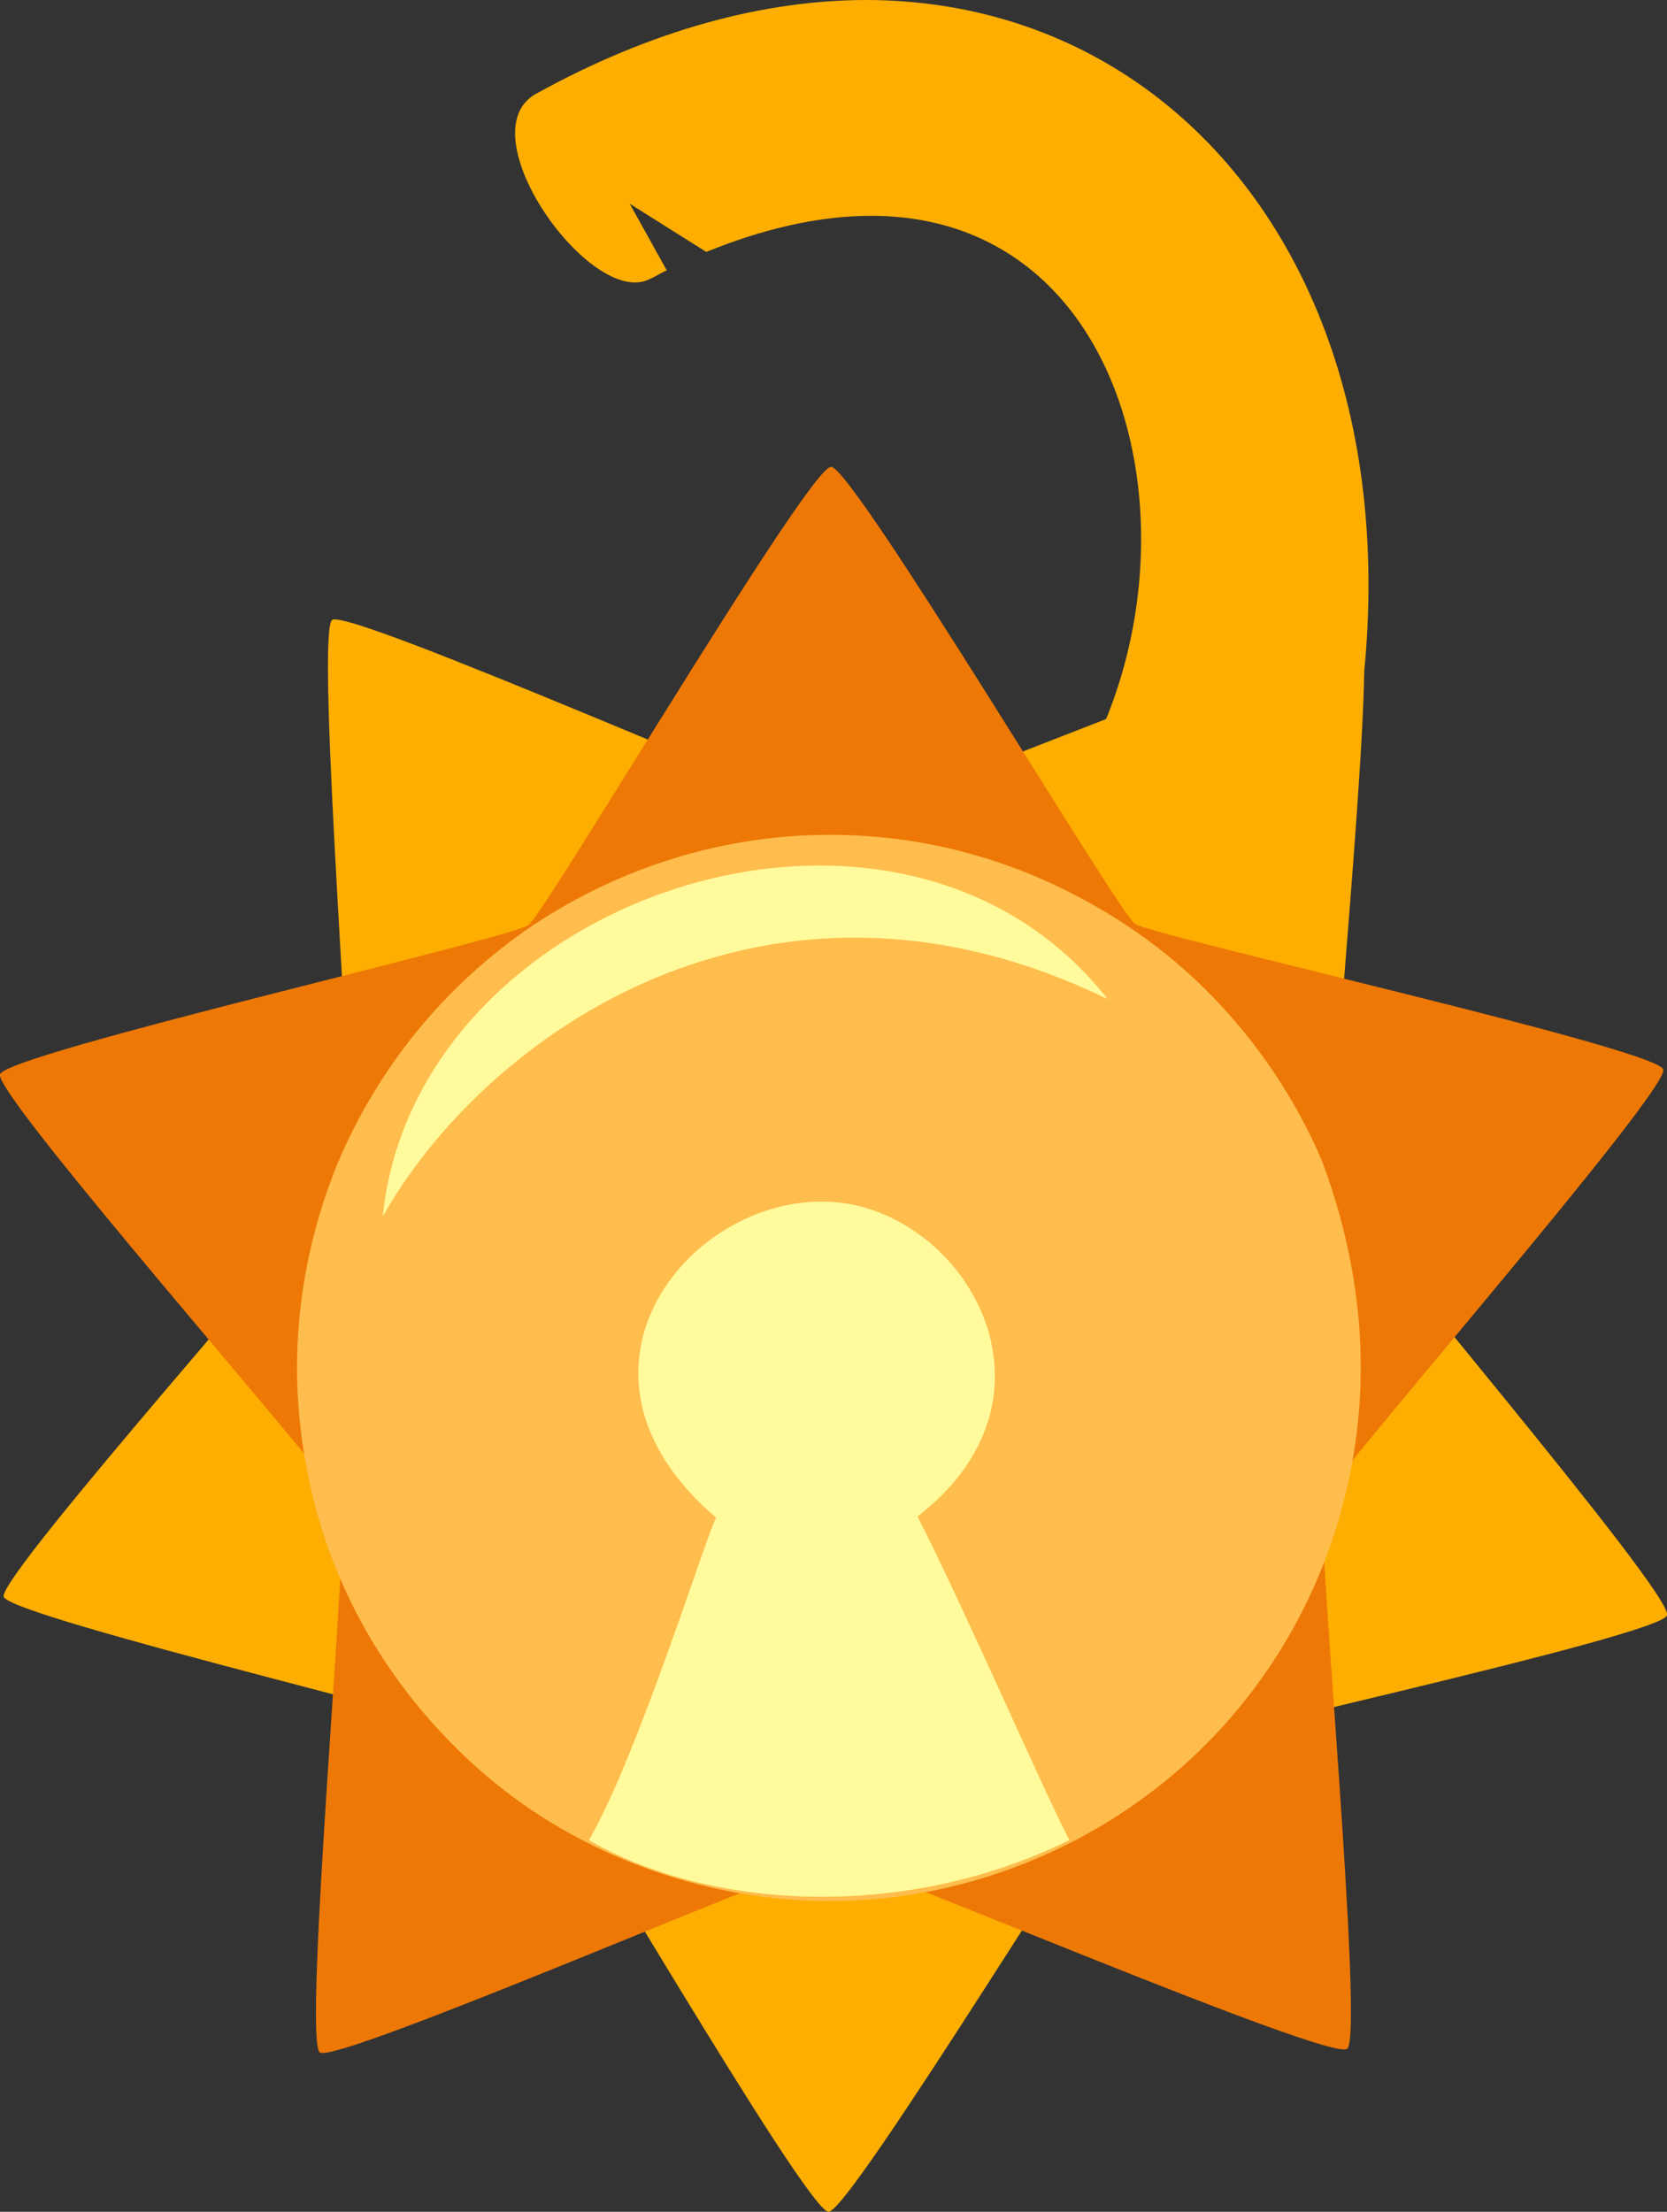 <?xml version="1.0" encoding="utf-8"?>
<!-- Generator: Adobe Illustrator 23.1.0, SVG Export Plug-In . SVG Version: 6.00 Build 0)  -->
<svg version="1.1" id="Layer_1" xmlns="http://www.w3.org/2000/svg" xmlns:xlink="http://www.w3.org/1999/xlink" x="0px" y="0px"
	 viewBox="0 0 135 179.1" style="enable-background:new 0 0 135 179.1;" xml:space="preserve">
<rect x="0" y="0" width="135" height="179.1" fill="#333333" stroke="none"/>
<style type="text/css">
	.st0{fill:#FEAE01;}
	.st1{fill:#ED7806;}
	.st2{fill-rule:evenodd;clip-rule:evenodd;fill:#FEBD4D;}
	.st3{fill:#FFFB9D;}
</style>
<path class="st0" d="M70.2,0c-8.3,0-17.4,2.4-26.8,7.6c-5.7,3.2,4.5,17.4,9.2,15c0.5-0.2,0.9-0.5,1.4-0.7L51,16.5l6.2,3.9
	c36.9-15,44.5,31.7,24.2,49.6c4.2,5,12.8,12.9,20.5,14.8C123.6,37.4,102.9,0.1,70.2,0z"/>
<path class="st0" d="M92.1,142.3c-1.5,1-23.2,36.8-25,36.8S44.4,142.8,43,141.7c-1.4-1.1-42.1-10.7-42.7-12.4
	c-0.5-1.7,27.4-32.9,28-34.6c0.6-1.7-2.8-43.5-1.4-44.5c1.4-1,39.7,16,41.5,16c1.8,0,40.4-16.1,41.8-15.1c1.4,1.1-2.9,42.8-2.4,44.5
	c0.5,1.7,27.8,33.5,27.2,35.2C134.5,132.5,93.6,141.3,92.1,142.3z"/>
<path class="st1" d="M67.5,150.5c-1.8,0-40.2,16.7-41.6,15.7c-1.4-1,2.4-42.8,1.8-44.5C27.1,120-0.5,88.7,0,87
	c0.5-1.7,41.4-11,42.8-12.1c1.4-1,22.7-37.1,24.5-37.1c1.8,0,23.2,36,24.6,37c1.4,1,42.3,10.1,42.8,11.8s-27,33.2-27.6,34.9
	c-0.5,1.7,3.4,43.4,2,44.4C107.7,167,69.3,150.5,67.5,150.5z"/>
<path class="st2" d="M110.2,110.7c0,8.5-2.5,16.9-7.2,24c-4.7,7.1-11.4,12.6-19.3,15.9c-7.9,3.3-16.5,4.2-24.9,2.5
	s-16.1-5.7-22.1-11.8c-6-6-10.2-13.7-11.8-22.1c-1.7-8.4-0.8-17,2.4-24.9c3.3-7.9,8.8-14.6,15.9-19.4c7.1-4.7,15.4-7.3,24-7.3
	c5.7,0,11.2,1.1,16.5,3.3c5.2,2.2,10,5.3,14,9.3c4,4,7.2,8.7,9.4,13.9C109.1,99.5,110.2,105.1,110.2,110.7z"/>
<path class="st3" d="M58,122.9c-13.6-11.6-2.6-25.6,8.5-25.6c11.1-0.1,20.9,15.4,7.8,25.5C78,130,84.5,145,86.6,149
	c-13.8,6.8-29.7,5.4-38.9,0C51.7,142.1,57.4,123.7,58,122.9L58,122.9z"/>
<path class="st3" d="M31,98.5c8.1-14.4,30.9-31.1,58.7-17.6C72.7,59.3,33.6,72.6,31,98.5z"/>
</svg>
